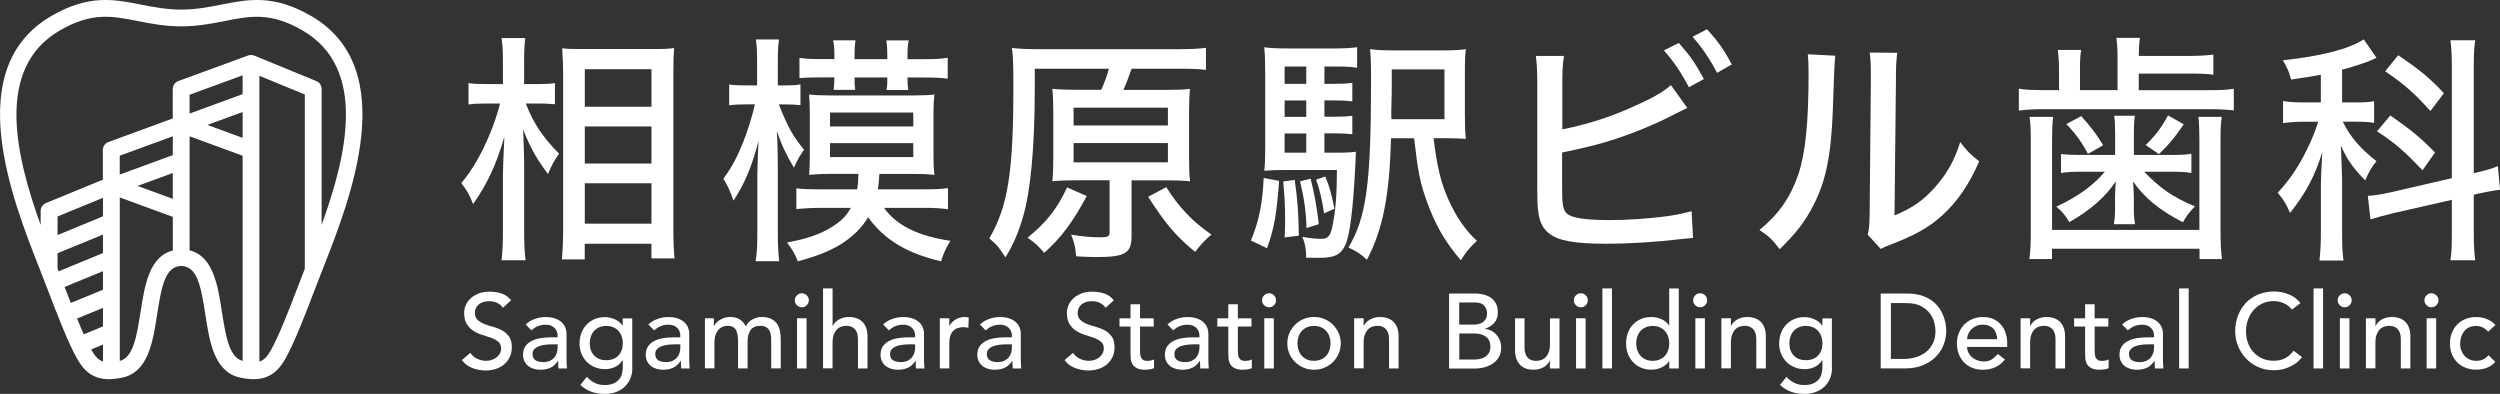 <?xml version="1.0" encoding="UTF-8"?>
<svg id="_レイヤー_2" data-name="レイヤー 2" xmlns="http://www.w3.org/2000/svg" viewBox="0 0 613 96.57">
  <rect x="0" y="0" width="613" height="96.57" fill="#333333" stroke="none"/>
  <defs>
    <style>
      .cls-1 {
        fill: #fff;
      }
    </style>
  </defs>
  <g id="_レイヤー_1-2" data-name="レイヤー 1">
    <g>
      <g>
        <g>
          <path class="cls-1" d="M128.93,25.4c1.95,4.96,4.13,8.2,8.14,12.27-1.42,2.12-1.83,2.95-2.71,5.02-2.83-3.84-4.25-6.31-6.08-10.92.18,4.78.24,6.85.24,8.67v16.29c0,3.01.12,5.37.35,7.08h-5.9c.24-1.71.35-4.13.35-7.08v-13.99c0-1.12.12-4.19.35-9.21-1.95,6.79-4.19,11.57-7.67,16.52-.94-2.42-1.42-3.19-2.89-5.19,3.78-4.25,7.67-12.22,9.5-19.48h-3.48c-1.89,0-3.01.06-4.25.24v-5.25c1,.18,2.36.24,4.31.24h4.13v-5.13c0-3.25-.12-4.66-.35-6.14h5.84c-.24,1.53-.3,3.25-.3,6.08v5.19h3.78c1.53,0,2.71-.06,3.78-.24v5.19c-1.3-.12-2.42-.18-3.78-.18h-3.36ZM137.78,63.59c.18-2.12.3-4.54.3-7.44V18.15c0-2.01-.06-3.48-.24-6.31,1.48.18,2.42.18,4.96.18h17.65c2.6,0,3.6-.06,4.84-.24-.12,1.48-.18,3.19-.18,5.96v38.3c0,3.19.12,5.67.29,7.32h-5.67v-3.6h-16.35v3.84h-5.61ZM143.39,26.17h16.35v-9.21h-16.35v9.21ZM143.39,40.1h16.35v-9.09h-16.35v9.09ZM143.39,54.85h16.35v-9.91h-16.35v9.91Z"/>
          <path class="cls-1" d="M190.95,25.58c2.36,5.84,3.48,7.79,6.2,11.15-1.06,1.48-1.36,2.01-2.48,4.37-1.83-3.01-2.95-5.37-4.19-8.97.18,3.19.24,6.14.24,8.73v16.11c0,3.13.12,5.31.35,7.08h-5.78c.3-1.83.41-4.01.41-7.08v-14.16q.12-5.37.29-8.2c-1.65,6.31-3.48,10.56-6.14,14.58-.89-2.48-1.48-3.84-2.48-5.37,2.07-2.83,3.36-5.25,4.84-8.91,1.12-2.89,2.36-6.73,2.89-9.32h-2.12c-1.65,0-3.01.06-4.19.24v-5.13c.94.18,2.24.24,4.19.24h2.66v-5.19c0-3.25-.06-4.43-.3-6.08h5.67c-.24,1.53-.29,3.19-.29,6.08v5.19h1.95c1.65,0,2.48-.06,3.6-.24v5.08c-1.24-.12-2.36-.18-3.48-.18h-1.83ZM210.19,46.41c.18-1.24.24-1.65.3-3.78h-6.79c-1.71,0-3.3.06-5.31.24.12-1.48.18-2.66.18-4.84v-10.09c0-1.95-.06-3.36-.18-4.78,1.36.18,3.01.24,5.37.24h20.06c2.42,0,4.01-.06,5.31-.24-.18,1.48-.24,2.66-.24,4.9v9.92c0,2.3.06,3.42.24,4.9-1.65-.18-3.19-.24-5.31-.24h-8.2c-.12,1.95-.18,2.48-.35,3.78h11.33c2.54,0,4.19-.06,5.84-.3v5.19c-1.77-.24-3.42-.35-5.78-.35h-9.91c3.07,4.31,8.32,6.9,16.29,8.09-1.12,1.77-1.65,3.01-2.3,5.02-8.38-1.95-13.93-5.31-17.88-10.8-1.59,2.66-3.78,4.78-6.67,6.61-2.71,1.65-5.72,2.89-10.56,4.19-.65-1.71-1.42-3.01-2.66-4.6,4.96-.94,8.03-2.01,10.74-3.66,2.36-1.42,3.84-2.83,4.9-4.84h-7.38c-2.24,0-4.25.12-5.96.3v-5.08c1.65.18,3.42.24,6.02.24h8.91ZM209.54,18.97c0,1.42,0,2.01.18,3.07h-5.31c.12-1.18.18-1.77.18-3.07h-3.07c-2.83,0-3.84.06-5.49.18v-4.96c1.65.24,2.95.3,5.49.3h3.07v-.94c0-1.59-.06-2.54-.3-3.66h5.49c-.18,1.06-.24,2.01-.24,3.72v.89h8.03v-.94c0-1.59-.06-2.54-.24-3.66h5.49c-.24,1.12-.3,1.95-.3,3.72v.89h3.72c2.95,0,4.49-.06,6.14-.35v5.13c-1.71-.24-3.48-.29-6.08-.29h-3.78c0,1.42.06,2.12.18,3.07h-5.31c.18-1.18.18-1.77.18-3.07h-8.03ZM203.52,31.01h20.42v-3.42h-20.42v3.42ZM203.52,38.51h20.42v-3.42h-20.42v3.42Z"/>
          <path class="cls-1" d="M270.02,22.04c.77-1.71,1.36-3.31,1.89-5.19h-18.18v4.54c0,14.64-1,25.32-2.89,31.81-1.18,4.01-2.48,6.96-4.31,9.91-1.3-2.12-2.12-3.13-3.95-4.66,4.54-7.79,5.9-16.17,5.9-36.82,0-5.72-.06-7.73-.35-9.86,2.24.24,4.25.29,7.38.29h33.28c3.36,0,5.49-.12,6.91-.35v5.43c-1.65-.24-3.48-.29-6.73-.29h-11.51c-.65,1.89-1.24,3.54-2.01,5.19h10.27c2.83,0,4.6-.06,6.08-.24-.18,1.65-.24,3.19-.24,5.72v11.21c0,2.71.06,4.07.24,5.72-1.77-.18-3.72-.24-6.02-.24h-8.32v13.63c0,4.25-1.53,5.19-8.56,5.19-1.71,0-2.83-.06-5.02-.18-.24-2.48-.41-3.19-1.24-5.31,2.95.47,4.96.65,7.08.65,1.95,0,2.36-.24,2.36-1.24v-12.75h-8.03c-2.18,0-4.13.06-6.02.24.18-1.59.24-3.48.24-5.96v-10.74c0-2.71-.06-4.13-.24-5.96,1.59.18,3.6.24,6.02.24h5.96ZM266.48,48.07c-3.42,6.37-6.26,10.21-10.45,13.93-1.3-1.59-2.3-2.48-4.07-3.72,4.66-3.78,7.38-7.26,9.68-12.33l4.84,2.12ZM263.24,30.77h23.13v-4.37h-23.13v4.37ZM263.24,39.8h23.13v-4.72h-23.13v4.72ZM285.96,45.88c3.07,4.9,6.55,8.56,11.09,11.63-1.48,1.24-2.71,2.54-4.01,4.25-4.72-3.9-7.2-6.79-11.51-13.51l4.43-2.36Z"/>
          <path class="cls-1" d="M313.63,44.35c-.59,8.2-1.18,11.51-2.95,16.52l-3.95-1.89c2.01-4.96,2.83-8.97,3.13-15.34l3.78.71ZM324.73,37.44h2.66c2.66,0,3.9-.06,5.08-.24q-.06.71-.18,4.01c-.53,10.21-1.3,16.41-2.42,18.88-1.12,2.36-2.6,3.13-6.37,3.13-1.12,0-1.89,0-3.3-.06.06-.18.06-.24.06-.35,0-1.71-.29-3.31-.94-4.72,2.18.35,3.31.47,4.66.47,1.71,0,2.3-.71,2.83-3.6.71-3.72,1-7.5,1-13.28h-12.45c-2.3,0-3.72.06-5.37.18.18-1.42.24-2.89.24-5.9v-17.35c0-3.6-.06-5.25-.24-7.02,1.71.24,3.25.29,6.61.29h9.97c2.77,0,4.31-.06,6.2-.29v5.02c-1.59-.24-2.95-.3-5.13-.3h-2.89v4.25h2.12c2.24,0,3.48-.06,4.72-.24v4.54c-1.42-.18-2.71-.24-4.72-.24h-2.12v4.01h2.12c2.13,0,3.42-.06,4.72-.24v4.54c-1.42-.18-2.71-.24-4.72-.24h-2.12v4.72ZM317.47,44.11c.71,5.08.94,8.26,1,13.69l-3.48.41c.12-2.07.12-2.95.12-4.43,0-3.42-.12-5.55-.47-9.27l2.83-.41ZM320.3,16.32h-5.31v4.25h5.31v-4.25ZM320.3,24.64h-5.31v4.01h5.31v-4.01ZM314.99,32.72v4.72h5.31v-4.72h-5.31ZM321.36,43.82c.94,3.6,1.53,7.08,2.01,11.15l-3.01.94c-.12-4.19-.65-7.61-1.59-11.45l2.6-.65ZM324.96,43.29c1,2.36,1.53,4.31,2.24,7.91l-2.54,1.12c-.53-3.48-.94-5.37-1.95-8.26l2.24-.77ZM351.52,33.9c.77,6.49,1.71,10.68,3.48,14.69,1.89,4.31,4.25,7.85,7.14,10.45-1.89,1.77-2.66,2.77-3.95,4.78-4.01-4.72-6.31-8.79-8.38-14.58-1.59-4.37-2.12-7.08-3.07-15.34h-5.67c-.35,14.1-2.01,22.43-5.9,29.8-1.48-1.42-2.48-2.07-4.54-3.01,4.43-7.38,5.55-15.7,5.55-41.02,0-4.01-.06-5.78-.24-7.61,1.83.24,3.36.3,6.67.3h10.45c3.25,0,4.72-.06,6.37-.3-.18,1.48-.24,2.71-.24,6.43v9.21c0,3.19.06,4.84.24,6.37-1.12-.12-2.89-.18-5.37-.18h-2.54ZM354.18,29.24v-12.22h-12.92v2.83c0,2.95,0,3.07-.12,7.55v.77c0,.29,0,.59.06,1.06h12.98Z"/>
          <path class="cls-1" d="M383.09,31.72c6.26-1.24,12.16-3.13,18.24-5.96,4.19-1.89,6.61-3.3,8.38-4.9l4.01,5.61-2.66,1.3c-5.02,2.66-10.8,5.02-16.46,6.79q-4.54,1.42-11.57,2.83v9.03c0,3.72.24,5.02,1.12,5.9,1.12,1.12,4.6,1.65,10.68,1.65,3.95,0,9.5-.35,13.81-.94,2.42-.35,3.6-.59,6.14-1.24l.35,6.55-2.54.24c-6.49.77-12.69,1.18-18.77,1.18-7.67,0-11.74-.71-13.99-2.54-1.59-1.18-2.42-3.01-2.71-5.84-.12-1-.18-2.12-.18-5.08v-25.85c0-3.19-.12-4.9-.35-6.73h6.9c-.35,2.18-.41,3.72-.41,6.85v11.15ZM411.65,10.53c2.77,3.13,4.07,5.02,6.14,8.85l-3.66,2.01c-1.95-3.66-3.6-6.14-6.14-9.03l3.66-1.83ZM418.56,7.17c2.83,3.13,4.07,4.9,6.08,8.62l-3.6,2.07c-1.83-3.42-3.48-5.9-6.02-8.85l3.54-1.83Z"/>
          <path class="cls-1" d="M450.01,13.66q-.24,1.53-.59,13.1c-.41,11.33-1.71,17.7-4.84,23.72-2.01,3.9-4.25,6.79-8.2,10.62-1.77-2.36-2.6-3.13-4.96-4.72,4.66-3.78,7.55-7.91,9.5-13.51,1.77-5.25,2.54-12.69,2.54-24.84,0-2.48-.06-3.31-.18-4.72l6.73.35ZM465.23,12.95c-.29,2.01-.35,2.95-.35,7.14l-.35,32.75c4.48-1.89,7.08-3.72,9.8-6.79,2.95-3.25,4.96-6.79,6.31-11.21,1.71,2.24,2.36,2.89,4.66,4.72-2.42,5.61-5.37,9.91-9.09,13.28-3.36,3.01-6.55,4.78-12.63,7.14-1.12.41-1.77.71-2.42,1.06l-3.19-3.48c.35-1.42.41-2.36.47-5.37l.29-32.16v-1.42c0-3.07-.06-4.19-.29-5.72l6.79.06Z"/>
          <path class="cls-1" d="M519.23,14.07c0-1.95-.12-3.48-.3-4.78h5.78c-.18,1.18-.24,2.18-.29,4.43h12.16c2.6,0,4.6-.12,6.14-.35v4.96c-1.53-.24-3.25-.29-6.14-.29h-12.16v4.07h17.23c2.83,0,4.43-.06,6.08-.35v5.31c-1.71-.18-3.48-.3-6.14-.3h-40.25c-2.89,0-4.6.12-6.32.35v-5.37c1.83.3,3.36.35,6.49.35h3.36v-5.08c0-1.95-.12-3.36-.29-4.78h5.72c-.24,1.36-.29,2.71-.29,4.84v5.02h9.21v-8.03ZM503.41,28.65c-.18,1.71-.24,3.25-.24,5.84v21.89h36.12v-21.89c0-2.54-.06-4.25-.24-5.84h5.72c-.24,1.65-.3,3.19-.3,5.9v21.84c0,3.31.12,5.19.35,7.14h-5.49v-2.54h-36.18v2.54h-5.55c.29-2.12.35-3.89.35-7.14v-21.84c0-2.66-.06-4.31-.3-5.9h5.72ZM509.84,42.11c-1.71,0-2.95.06-4.48.3v-4.66c1.24.18,2.66.24,4.6.24h8.67v-5.31c0-1.95-.06-3.19-.24-4.31h5.08c-.18,1.18-.24,2.36-.24,4.31v5.31h9.44c2.07,0,3.48-.06,4.66-.3v4.72c-1.48-.24-2.66-.3-4.43-.3h-7.14c3.84,4.01,7.14,6.31,12.45,8.5-1.42,1.42-2.12,2.36-2.95,3.89-5.78-2.95-9.62-6.14-12.22-10.03.12,2.36.18,3.3.18,3.84v2.6c0,1.77.06,2.71.29,4.07h-5.19c.24-1.3.29-2.36.29-4.01v-2.48c0-.94,0-1.12.18-4.01-2.54,3.84-6.49,7.26-11.39,9.97-1-1.65-1.65-2.48-3.19-3.78,5.31-2.48,8.85-5.02,11.92-8.56h-6.31ZM511.97,37.74c-1.59-3.01-3.07-5.02-5.31-7.32l3.66-1.95c2.24,2.48,3.9,4.66,5.37,7.14l-3.72,2.12ZM535.45,30.48c-2.18,3.19-3.31,4.6-6.08,7.32l-3.25-2.24c2.42-2.36,3.72-4.07,5.49-7.26l3.84,2.18Z"/>
          <path class="cls-1" d="M569.09,18.32c-2.48.47-3.66.65-7.32,1.18-.53-2.07-.89-2.77-2.01-4.72,9.38-1,16.29-2.77,19.83-5.13l3.13,4.54q-.24.06-1.06.47c-1.59.71-4.6,1.71-7.38,2.42v8.03h3.54c2.01,0,3.07-.06,4.31-.29v5.31c-1.36-.24-2.6-.29-4.37-.29h-3.31c1.83,3.72,4.25,6.55,8.26,9.68-1.18,1.42-1.89,2.66-2.77,4.72-3.13-3.25-4.43-5.13-5.96-8.56.06,1.42.18,4.19.3,8.26v12.87c0,3.19.06,4.9.35,7.08h-5.9c.24-2.12.35-4.13.35-7.08v-11.21c0-1.71.12-4.19.35-8.32-1.83,5.96-4.07,10.09-7.91,14.93-1.06-2.42-1.48-3.07-3.01-4.96,3.07-3.36,5.02-6.26,7.08-10.45,1.18-2.3,2.12-4.66,2.83-6.96h-3.42c-2.06,0-3.54.12-5.19.35v-5.43c1.59.29,3.01.35,5.31.35h3.95v-6.79ZM601.19,16.43c0-3.19-.12-4.84-.35-6.55h6.08c-.29,1.95-.35,3.48-.35,6.55v26.03l.3-.06c2.77-.65,3.95-1,5.61-1.65l.53,5.78c-1.65.18-3.36.53-5.61,1l-.83.24v9.32c0,3.07.12,4.9.35,6.73h-6.08c.3-1.83.35-3.31.35-6.79v-8.03l-14.28,3.25c-2.18.53-4.37,1.12-5.67,1.53l-.65-5.78c1.24,0,3.13-.29,5.55-.83l15.05-3.48v-27.26ZM586.09,28.3c5.25,3.66,7.38,5.43,10.98,9.09l-3.07,4.37c-4.43-4.66-6.79-6.73-11.15-9.56l3.25-3.9ZM588.03,13.54c5.19,3.48,8.03,5.84,11.21,9.32l-3.31,4.37c-3.78-4.25-6.43-6.61-11.09-9.74l3.19-3.95Z"/>
        </g>
        <g>
          <path class="cls-1" d="M115.31,86.5c.45.67,1.03,1.17,1.73,1.49.7.32,1.42.48,2.17.48.42,0,.84-.06,1.27-.19.43-.13.83-.32,1.18-.58.35-.26.64-.58.87-.96s.34-.82.34-1.32c0-.71-.23-1.25-.68-1.62s-1.01-.68-1.67-.93c-.67-.25-1.39-.49-2.18-.73-.79-.23-1.51-.56-2.18-.97-.67-.42-1.22-.97-1.67-1.67s-.68-1.65-.68-2.84c0-.54.12-1.11.35-1.71.23-.61.6-1.16,1.1-1.66s1.15-.92,1.93-1.26c.79-.34,1.73-.51,2.84-.51,1,0,1.96.14,2.88.42.92.28,1.72.84,2.41,1.69l-2.02,1.84c-.31-.48-.75-.87-1.32-1.17s-1.22-.44-1.95-.44-1.27.09-1.73.27c-.46.18-.83.42-1.1.7-.28.29-.47.59-.59.92-.11.33-.17.63-.17.91,0,.78.23,1.38.68,1.79s1.01.75,1.67,1.01c.67.26,1.39.49,2.18.7s1.51.5,2.18.87c.67.37,1.22.87,1.67,1.51.45.63.68,1.5.68,2.61,0,.88-.17,1.68-.51,2.39s-.79,1.31-1.36,1.79c-.57.49-1.25.86-2.02,1.12-.78.26-1.61.39-2.49.39-1.18,0-2.29-.21-3.35-.62-1.06-.42-1.9-1.06-2.52-1.92l2.05-1.77Z"/>
          <path class="cls-1" d="M128.89,79.55c.66-.61,1.42-1.06,2.28-1.36.87-.3,1.73-.45,2.6-.45s1.67.11,2.32.34c.65.23,1.18.53,1.6.91.42.38.72.82.92,1.31s.3,1.01.3,1.54v6.28c0,.43,0,.83.03,1.19.02.36.04.71.08,1.04h-2.08c-.05-.62-.08-1.25-.08-1.87h-.05c-.52.8-1.13,1.36-1.84,1.69-.71.33-1.53.49-2.47.49-.57,0-1.12-.08-1.63-.23-.52-.16-.97-.39-1.36-.7s-.7-.7-.92-1.15c-.23-.46-.34-.99-.34-1.6,0-.8.18-1.46.53-2,.35-.54.84-.97,1.45-1.31.61-.34,1.33-.58,2.15-.73.82-.15,1.7-.22,2.63-.22h1.71v-.52c0-.31-.06-.62-.18-.93s-.3-.59-.54-.84c-.24-.25-.55-.45-.91-.6-.36-.15-.8-.22-1.3-.22-.45,0-.84.04-1.18.13-.34.09-.64.19-.92.32-.28.13-.53.28-.75.45-.23.17-.44.34-.65.49l-1.4-1.45ZM135.48,84.43c-.55,0-1.12.03-1.7.09-.58.06-1.11.18-1.58.35-.48.17-.86.42-1.17.73s-.45.71-.45,1.19c0,.71.24,1.22.71,1.53s1.12.47,1.93.47c.64,0,1.18-.11,1.64-.32.45-.22.81-.5,1.09-.84.28-.35.48-.73.6-1.16.12-.42.18-.84.18-1.26v-.78h-1.25Z"/>
          <path class="cls-1" d="M155.05,90.24c0,.93-.16,1.79-.48,2.56-.32.77-.77,1.44-1.36,2-.59.56-1.3,1-2.13,1.31s-1.75.47-2.75.47c-1.18,0-2.25-.16-3.23-.49-.98-.33-1.91-.9-2.79-1.71l1.58-1.97c.61.66,1.26,1.15,1.97,1.49.71.34,1.51.51,2.41.51s1.58-.13,2.15-.38c.57-.25,1.03-.58,1.36-.97s.58-.85.71-1.36c.14-.51.21-1.03.21-1.54v-1.82h-.08c-.45.74-1.06,1.29-1.83,1.65-.77.35-1.58.53-2.43.53-.9,0-1.74-.16-2.5-.48-.77-.32-1.43-.76-1.99-1.32-.55-.56-.99-1.23-1.3-2-.31-.77-.47-1.6-.47-2.5s.15-1.74.44-2.53.71-1.47,1.26-2.06c.54-.59,1.2-1.05,1.97-1.38s1.63-.49,2.58-.49c.83,0,1.64.18,2.43.54.79.36,1.4.87,1.86,1.53h.05v-1.76h2.34v12.2ZM148.66,79.91c-.62,0-1.19.11-1.69.32-.5.22-.93.51-1.27.88-.35.37-.61.82-.8,1.35s-.29,1.1-.29,1.73c0,1.25.36,2.24,1.09,3,.73.75,1.71,1.13,2.96,1.13s2.23-.38,2.96-1.13c.73-.75,1.09-1.75,1.09-3,0-.62-.1-1.2-.29-1.73-.19-.53-.46-.98-.8-1.35-.35-.37-.77-.67-1.27-.88s-1.06-.32-1.69-.32Z"/>
          <path class="cls-1" d="M158.98,79.55c.66-.61,1.42-1.06,2.28-1.36.87-.3,1.73-.45,2.6-.45s1.67.11,2.32.34c.65.23,1.18.53,1.6.91.42.38.72.82.92,1.31s.3,1.01.3,1.54v6.28c0,.43,0,.83.03,1.19.02.36.04.71.08,1.04h-2.08c-.05-.62-.08-1.25-.08-1.87h-.05c-.52.8-1.13,1.36-1.84,1.69-.71.33-1.53.49-2.47.49-.57,0-1.12-.08-1.63-.23-.52-.16-.97-.39-1.36-.7s-.7-.7-.92-1.15c-.23-.46-.34-.99-.34-1.6,0-.8.18-1.46.53-2,.35-.54.84-.97,1.45-1.31.61-.34,1.33-.58,2.15-.73.82-.15,1.7-.22,2.63-.22h1.71v-.52c0-.31-.06-.62-.18-.93s-.3-.59-.54-.84c-.24-.25-.55-.45-.91-.6-.36-.15-.8-.22-1.3-.22-.45,0-.84.04-1.18.13-.34.09-.64.19-.92.32-.28.13-.53.28-.75.45-.23.17-.44.34-.65.49l-1.4-1.45ZM165.57,84.43c-.55,0-1.12.03-1.7.09-.58.06-1.11.18-1.58.35-.48.17-.86.42-1.17.73s-.45.71-.45,1.19c0,.71.24,1.22.71,1.53s1.12.47,1.93.47c.64,0,1.18-.11,1.64-.32.45-.22.81-.5,1.09-.84.28-.35.48-.73.6-1.16.12-.42.18-.84.18-1.26v-.78h-1.25Z"/>
          <path class="cls-1" d="M172.86,78.04h2.18v1.92h.05c.05-.17.19-.39.4-.65.22-.26.49-.51.83-.74.34-.23.74-.43,1.19-.6.46-.16.96-.25,1.52-.25.92,0,1.69.19,2.31.57s1.13.95,1.53,1.71c.4-.76.96-1.33,1.69-1.71s1.46-.57,2.21-.57c.95,0,1.73.16,2.34.47s1.08.72,1.43,1.23c.35.51.58,1.09.71,1.74.13.65.19,1.32.19,2.01v7.16h-2.34v-6.85c0-.47-.03-.92-.09-1.35-.06-.43-.19-.81-.38-1.14-.19-.33-.46-.59-.8-.79-.35-.2-.8-.3-1.38-.3-1.12,0-1.93.35-2.41,1.04-.48.69-.73,1.58-.73,2.67v6.72h-2.34v-6.44c0-.59-.03-1.12-.09-1.61-.06-.48-.18-.9-.36-1.26-.18-.35-.44-.63-.78-.83-.34-.2-.79-.3-1.36-.3-.42,0-.82.08-1.21.25-.39.16-.73.41-1.03.74-.29.33-.53.75-.7,1.26-.17.51-.26,1.11-.26,1.8v6.38h-2.33v-12.3Z"/>
          <path class="cls-1" d="M194.89,73.63c0-.47.17-.87.51-1.21s.74-.51,1.21-.51.87.17,1.21.51c.34.34.51.74.51,1.21s-.17.87-.51,1.21c-.34.34-.74.51-1.21.51s-.87-.17-1.21-.51c-.34-.34-.51-.74-.51-1.21ZM195.43,78.04h2.34v12.3h-2.34v-12.3Z"/>
          <path class="cls-1" d="M201.82,70.72h2.33v9.21h.05c.29-.66.8-1.19,1.53-1.6s1.57-.61,2.52-.61c.59,0,1.16.09,1.7.27.55.18,1.02.46,1.43.84s.73.87.97,1.47.36,1.3.36,2.12v7.92h-2.34v-7.27c0-.57-.08-1.06-.23-1.47-.16-.41-.36-.73-.62-.99-.26-.25-.56-.43-.9-.55-.34-.11-.69-.17-1.05-.17-.49,0-.93.08-1.35.23-.42.16-.78.4-1.09.74-.31.34-.55.77-.73,1.29-.17.52-.26,1.13-.26,1.84v6.33h-2.33v-19.62Z"/>
          <path class="cls-1" d="M216.55,79.55c.66-.61,1.42-1.06,2.28-1.36.87-.3,1.73-.45,2.6-.45s1.67.11,2.32.34c.65.23,1.18.53,1.6.91.42.38.72.82.92,1.31s.3,1.01.3,1.54v6.28c0,.43,0,.83.03,1.19.02.36.04.71.08,1.04h-2.08c-.05-.62-.08-1.25-.08-1.87h-.05c-.52.8-1.13,1.36-1.84,1.69-.71.33-1.53.49-2.47.49-.57,0-1.12-.08-1.63-.23-.52-.16-.97-.39-1.36-.7s-.7-.7-.92-1.15c-.23-.46-.34-.99-.34-1.6,0-.8.18-1.46.53-2,.35-.54.84-.97,1.45-1.31.61-.34,1.33-.58,2.15-.73.82-.15,1.7-.22,2.63-.22h1.71v-.52c0-.31-.06-.62-.18-.93s-.3-.59-.54-.84c-.24-.25-.55-.45-.91-.6-.36-.15-.8-.22-1.3-.22-.45,0-.84.04-1.18.13-.34.09-.64.19-.92.32-.28.13-.53.28-.75.45-.23.17-.44.34-.65.49l-1.4-1.45ZM223.14,84.43c-.55,0-1.12.03-1.7.09-.58.06-1.11.18-1.58.35-.48.17-.86.42-1.17.73s-.45.71-.45,1.19c0,.71.24,1.22.71,1.53s1.12.47,1.93.47c.64,0,1.18-.11,1.64-.32.45-.22.81-.5,1.09-.84.28-.35.48-.73.6-1.16.12-.42.18-.84.18-1.26v-.78h-1.25Z"/>
          <path class="cls-1" d="M230.44,78.04h2.33v1.89h.05c.16-.33.36-.63.62-.9.26-.27.55-.5.87-.69.32-.19.67-.34,1.05-.45.38-.11.76-.17,1.14-.17s.73.05,1.04.16l-.1,2.52c-.19-.05-.38-.09-.57-.13-.19-.03-.38-.05-.57-.05-1.14,0-2.02.32-2.62.96-.61.64-.91,1.63-.91,2.98v6.18h-2.33v-12.3Z"/>
          <path class="cls-1" d="M240.28,79.55c.66-.61,1.42-1.06,2.28-1.36.87-.3,1.73-.45,2.6-.45s1.67.11,2.32.34c.65.23,1.18.53,1.6.91.42.38.72.82.92,1.31s.3,1.01.3,1.54v6.28c0,.43,0,.83.03,1.19.02.36.04.71.08,1.04h-2.08c-.05-.62-.08-1.25-.08-1.87h-.05c-.52.8-1.13,1.36-1.84,1.69-.71.33-1.53.49-2.47.49-.57,0-1.12-.08-1.63-.23-.52-.16-.97-.39-1.36-.7s-.7-.7-.92-1.15c-.23-.46-.34-.99-.34-1.6,0-.8.18-1.46.53-2,.35-.54.84-.97,1.45-1.31.61-.34,1.33-.58,2.15-.73.82-.15,1.7-.22,2.63-.22h1.71v-.52c0-.31-.06-.62-.18-.93s-.3-.59-.54-.84c-.24-.25-.55-.45-.91-.6-.36-.15-.8-.22-1.3-.22-.45,0-.84.04-1.18.13-.34.09-.64.19-.92.32-.28.13-.53.28-.75.45-.23.17-.44.34-.65.49l-1.4-1.45ZM246.87,84.43c-.55,0-1.12.03-1.7.09-.58.06-1.11.18-1.58.35-.48.17-.86.42-1.17.73s-.45.71-.45,1.19c0,.71.24,1.22.71,1.53s1.12.47,1.93.47c.64,0,1.18-.11,1.64-.32.45-.22.81-.5,1.09-.84.28-.35.48-.73.6-1.16.12-.42.18-.84.18-1.26v-.78h-1.25Z"/>
          <path class="cls-1" d="M263.09,86.5c.45.67,1.03,1.17,1.73,1.49.7.32,1.42.48,2.17.48.42,0,.84-.06,1.27-.19.43-.13.83-.32,1.18-.58.35-.26.64-.58.87-.96.22-.38.34-.82.34-1.32,0-.71-.23-1.25-.68-1.62s-1.01-.68-1.67-.93c-.67-.25-1.39-.49-2.18-.73-.79-.23-1.51-.56-2.18-.97-.67-.42-1.22-.97-1.67-1.67-.45-.7-.67-1.65-.67-2.84,0-.54.12-1.11.35-1.71.23-.61.6-1.16,1.1-1.66.5-.5,1.15-.92,1.93-1.26.79-.34,1.73-.51,2.84-.51,1,0,1.96.14,2.88.42.92.28,1.72.84,2.41,1.69l-2.02,1.84c-.31-.48-.75-.87-1.32-1.17-.57-.29-1.22-.44-1.95-.44s-1.27.09-1.73.27c-.46.18-.83.42-1.1.7-.28.29-.47.59-.58.92-.11.33-.17.63-.17.91,0,.78.22,1.38.67,1.79s1.01.75,1.67,1.01c.67.26,1.39.49,2.18.7s1.51.5,2.18.87c.67.37,1.22.87,1.67,1.51.45.63.68,1.5.68,2.61,0,.88-.17,1.68-.51,2.39-.34.71-.79,1.31-1.36,1.79-.57.49-1.25.86-2.02,1.12-.78.26-1.61.39-2.49.39-1.18,0-2.29-.21-3.35-.62-1.06-.42-1.9-1.06-2.52-1.92l2.05-1.77Z"/>
          <path class="cls-1" d="M282.89,80.07h-3.35v5.58c0,.35,0,.69.03,1.03.02.34.08.64.19.91.11.27.29.49.52.65.23.16.58.25,1.03.25.28,0,.56-.03.86-.08.29-.05.56-.15.8-.29v2.13c-.28.16-.64.26-1.08.32-.44.06-.78.09-1.03.09-.9,0-1.6-.13-2.09-.38-.49-.25-.86-.58-1.09-.97-.23-.4-.37-.84-.42-1.34-.04-.49-.06-.99-.06-1.49v-6.41h-2.7v-2.02h2.7v-3.45h2.34v3.45h3.35v2.02Z"/>
          <path class="cls-1" d="M286.27,79.55c.66-.61,1.42-1.06,2.28-1.36.87-.3,1.73-.45,2.6-.45s1.67.11,2.32.34c.65.23,1.18.53,1.6.91.42.38.72.82.92,1.31s.3,1.01.3,1.54v6.28c0,.43,0,.83.03,1.19.02.36.04.71.08,1.04h-2.08c-.05-.62-.08-1.25-.08-1.87h-.05c-.52.8-1.13,1.36-1.84,1.69-.71.33-1.53.49-2.47.49-.57,0-1.12-.08-1.63-.23-.52-.16-.97-.39-1.36-.7s-.7-.7-.92-1.15c-.23-.46-.34-.99-.34-1.6,0-.8.18-1.46.53-2,.35-.54.84-.97,1.45-1.31.61-.34,1.33-.58,2.15-.73.82-.15,1.7-.22,2.63-.22h1.71v-.52c0-.31-.06-.62-.18-.93s-.3-.59-.54-.84c-.24-.25-.55-.45-.91-.6-.36-.15-.8-.22-1.3-.22-.45,0-.84.04-1.18.13-.34.09-.64.19-.92.32-.28.13-.53.28-.75.45-.23.17-.44.34-.65.49l-1.4-1.45ZM292.86,84.43c-.55,0-1.12.03-1.7.09-.58.06-1.11.18-1.58.35-.48.17-.86.42-1.17.73s-.45.71-.45,1.19c0,.71.24,1.22.71,1.53s1.12.47,1.93.47c.64,0,1.18-.11,1.64-.32.45-.22.81-.5,1.09-.84.28-.35.48-.73.6-1.16.12-.42.18-.84.18-1.26v-.78h-1.25Z"/>
          <path class="cls-1" d="M306.87,80.07h-3.35v5.58c0,.35,0,.69.03,1.03.02.34.08.64.19.91.11.27.29.49.52.65.23.16.58.25,1.03.25.28,0,.56-.03.86-.08.29-.05.56-.15.8-.29v2.13c-.28.16-.64.26-1.08.32-.44.06-.78.09-1.03.09-.9,0-1.6-.13-2.09-.38-.49-.25-.86-.58-1.09-.97-.23-.4-.37-.84-.42-1.34-.04-.49-.06-.99-.06-1.49v-6.41h-2.7v-2.02h2.7v-3.45h2.34v3.45h3.35v2.02Z"/>
          <path class="cls-1" d="M309.45,73.63c0-.47.17-.87.51-1.21s.74-.51,1.21-.51.87.17,1.21.51c.34.34.51.74.51,1.21s-.17.87-.51,1.21c-.34.34-.74.51-1.21.51s-.87-.17-1.21-.51c-.34-.34-.51-.74-.51-1.21ZM310,78.04h2.34v12.3h-2.34v-12.3Z"/>
          <path class="cls-1" d="M315.65,84.19c0-.9.17-1.74.51-2.52.34-.78.8-1.46,1.39-2.05.59-.59,1.28-1.05,2.08-1.39.8-.34,1.65-.51,2.57-.51s1.77.17,2.57.51c.8.34,1.49.8,2.08,1.39s1.05,1.27,1.39,2.05c.34.78.51,1.62.51,2.52s-.17,1.74-.51,2.53c-.34.79-.8,1.47-1.39,2.05-.59.58-1.28,1.04-2.08,1.38-.8.34-1.65.51-2.57.51s-1.77-.17-2.57-.51c-.8-.34-1.49-.8-2.08-1.38-.59-.58-1.05-1.26-1.39-2.05-.34-.79-.51-1.63-.51-2.53ZM318.14,84.19c0,.62.1,1.2.29,1.73s.46.98.8,1.35c.35.37.77.67,1.27.88.5.22,1.06.32,1.69.32s1.18-.11,1.69-.32.93-.51,1.27-.88c.35-.37.61-.82.8-1.35.19-.53.29-1.1.29-1.73s-.1-1.2-.29-1.73c-.19-.53-.46-.98-.8-1.35-.35-.37-.77-.67-1.27-.88s-1.06-.32-1.69-.32-1.19.11-1.69.32c-.5.22-.93.51-1.27.88-.35.37-.61.82-.8,1.35s-.29,1.1-.29,1.73Z"/>
          <path class="cls-1" d="M332.04,78.04h2.33v1.89h.05c.29-.66.8-1.19,1.53-1.6s1.57-.61,2.52-.61c.59,0,1.16.09,1.7.27.55.18,1.02.46,1.43.84s.73.87.97,1.47.36,1.3.36,2.12v7.92h-2.34v-7.27c0-.57-.08-1.06-.23-1.47-.16-.41-.36-.73-.62-.99-.26-.25-.56-.43-.9-.55-.34-.11-.69-.17-1.05-.17-.49,0-.93.08-1.35.23-.42.16-.78.4-1.09.74-.31.34-.55.77-.73,1.29-.17.52-.26,1.13-.26,1.84v6.33h-2.33v-12.3Z"/>
          <path class="cls-1" d="M355.32,71.97h6.38c.8,0,1.53.1,2.22.29.68.19,1.27.47,1.76.84.49.37.88.85,1.17,1.43.29.58.43,1.26.43,2.04,0,1.06-.29,1.92-.88,2.58-.59.67-1.35,1.15-2.28,1.47v.05c.55.03,1.07.18,1.56.43.48.25.9.58,1.26.99.35.41.64.88.84,1.41s.31,1.12.31,1.74c0,.83-.17,1.56-.51,2.19-.34.63-.8,1.16-1.39,1.6-.59.43-1.27.76-2.05.99-.78.23-1.62.34-2.52.34h-6.31v-18.37ZM357.81,79.6h3.4c.47,0,.91-.05,1.32-.14s.78-.26,1.09-.48c.31-.22.56-.51.74-.86.18-.35.27-.77.27-1.27,0-.73-.23-1.36-.7-1.89-.47-.54-1.2-.8-2.21-.8h-3.92v5.45ZM357.81,88.16h3.66c.38,0,.8-.04,1.26-.12.46-.08.89-.23,1.29-.47.4-.23.73-.55,1.01-.95.28-.4.42-.93.42-1.58,0-1.09-.36-1.91-1.06-2.45-.71-.55-1.67-.82-2.88-.82h-3.69v6.38Z"/>
          <path class="cls-1" d="M382.38,90.34h-2.34v-1.89h-.05c-.29.66-.8,1.19-1.53,1.6-.73.41-1.57.61-2.52.61-.61,0-1.18-.09-1.71-.27-.54-.18-1.01-.46-1.41-.84s-.73-.87-.97-1.47c-.24-.6-.36-1.3-.36-2.12v-7.91h2.33v7.27c0,.57.08,1.06.23,1.47.16.41.36.74.62.99.26.25.56.43.9.54.34.11.69.17,1.05.17.48,0,.93-.08,1.35-.23.42-.16.78-.4,1.09-.74s.55-.77.73-1.28c.17-.52.26-1.13.26-1.84v-6.33h2.34v12.3Z"/>
          <path class="cls-1" d="M385.9,73.63c0-.47.17-.87.51-1.21s.74-.51,1.21-.51.87.17,1.21.51c.34.34.51.74.51,1.21s-.17.87-.51,1.21c-.34.34-.74.51-1.21.51s-.87-.17-1.21-.51c-.34-.34-.51-.74-.51-1.21ZM386.45,78.04h2.34v12.3h-2.34v-12.3Z"/>
          <path class="cls-1" d="M392.91,70.72h2.34v19.62h-2.34v-19.62Z"/>
          <path class="cls-1" d="M411.64,90.34h-2.34v-1.77h-.05c-.45.66-1.07,1.17-1.86,1.53-.79.36-1.6.55-2.43.55-.95,0-1.81-.16-2.58-.49-.77-.33-1.43-.79-1.97-1.38-.55-.59-.96-1.27-1.26-2.05-.29-.78-.44-1.63-.44-2.54s.15-1.77.44-2.56c.29-.79.71-1.47,1.26-2.05.54-.58,1.2-1.03,1.97-1.36s1.63-.49,2.58-.49c.88,0,1.71.19,2.49.56.78.37,1.38.88,1.79,1.52h.05v-9.08h2.34v19.62ZM405.25,88.48c.62,0,1.18-.11,1.69-.32s.93-.51,1.27-.88c.35-.37.61-.82.8-1.35.19-.53.29-1.1.29-1.73s-.1-1.2-.29-1.73c-.19-.53-.46-.98-.8-1.35-.35-.37-.77-.67-1.27-.88s-1.06-.32-1.69-.32-1.19.11-1.69.32c-.5.22-.93.51-1.27.88-.35.37-.61.82-.8,1.35s-.29,1.1-.29,1.73.1,1.2.29,1.73.46.98.8,1.35c.35.37.77.67,1.27.88.5.22,1.06.32,1.69.32Z"/>
          <path class="cls-1" d="M415.16,73.63c0-.47.17-.87.51-1.21s.74-.51,1.21-.51.87.17,1.21.51c.34.34.51.74.51,1.21s-.17.87-.51,1.21c-.34.34-.74.51-1.21.51s-.87-.17-1.21-.51c-.34-.34-.51-.74-.51-1.21ZM415.7,78.04h2.34v12.3h-2.34v-12.3Z"/>
          <path class="cls-1" d="M422.09,78.04h2.33v1.89h.05c.29-.66.8-1.19,1.53-1.6s1.57-.61,2.52-.61c.59,0,1.16.09,1.7.27.55.18,1.02.46,1.43.84s.73.87.97,1.47.36,1.3.36,2.12v7.92h-2.34v-7.27c0-.57-.08-1.06-.23-1.47-.16-.41-.36-.73-.62-.99-.26-.25-.56-.43-.9-.55-.34-.11-.69-.17-1.05-.17-.49,0-.93.08-1.35.23-.42.16-.78.4-1.09.74-.31.34-.55.77-.73,1.29-.17.52-.26,1.13-.26,1.84v6.33h-2.33v-12.3Z"/>
          <path class="cls-1" d="M449.2,90.24c0,.93-.16,1.79-.48,2.56-.32.77-.77,1.44-1.36,2-.59.56-1.3,1-2.13,1.31s-1.75.47-2.75.47c-1.18,0-2.25-.16-3.23-.49-.98-.33-1.91-.9-2.79-1.71l1.58-1.97c.61.66,1.26,1.15,1.97,1.49.71.34,1.51.51,2.41.51s1.58-.13,2.15-.38c.57-.25,1.03-.58,1.36-.97s.58-.85.71-1.36c.14-.51.21-1.03.21-1.54v-1.82h-.08c-.45.74-1.06,1.29-1.83,1.65-.77.35-1.58.53-2.43.53-.9,0-1.74-.16-2.5-.48-.77-.32-1.43-.76-1.99-1.32-.55-.56-.99-1.23-1.3-2-.31-.77-.47-1.6-.47-2.5s.15-1.74.44-2.53.71-1.47,1.26-2.06c.54-.59,1.2-1.05,1.97-1.38s1.63-.49,2.58-.49c.83,0,1.64.18,2.43.54.79.36,1.4.87,1.86,1.53h.05v-1.76h2.34v12.2ZM442.81,79.91c-.62,0-1.19.11-1.69.32-.5.22-.93.51-1.27.88-.35.37-.61.82-.8,1.35s-.29,1.1-.29,1.73c0,1.25.36,2.24,1.09,3,.73.75,1.71,1.13,2.96,1.13s2.23-.38,2.96-1.13c.73-.75,1.09-1.75,1.09-3,0-.62-.1-1.2-.29-1.73-.19-.53-.46-.98-.8-1.35-.35-.37-.77-.67-1.27-.88s-1.06-.32-1.69-.32Z"/>
          <path class="cls-1" d="M461.16,71.97h6.41c1.3,0,2.44.15,3.41.44.98.29,1.82.69,2.54,1.18.72.49,1.31,1.06,1.79,1.7.48.64.85,1.3,1.13,1.97.28.68.48,1.35.6,2.02.12.68.18,1.3.18,1.87,0,1.18-.22,2.31-.65,3.41-.43,1.1-1.07,2.08-1.92,2.93-.85.86-1.9,1.54-3.15,2.06-1.25.52-2.7.78-4.35.78h-6v-18.37ZM463.65,88.01h3.14c1.05,0,2.05-.14,3-.43.94-.29,1.77-.71,2.48-1.28s1.27-1.28,1.69-2.14c.42-.86.62-1.86.62-3,0-.59-.1-1.28-.29-2.06-.19-.79-.55-1.53-1.08-2.24-.53-.71-1.26-1.31-2.19-1.8-.93-.49-2.15-.74-3.63-.74h-3.74v13.7Z"/>
          <path class="cls-1" d="M482.33,85.05c0,.54.12,1.03.35,1.47.23.44.54.82.92,1.13.38.31.82.55,1.32.73.5.17,1.02.26,1.56.26.73,0,1.36-.17,1.89-.51s1.03-.78,1.48-1.34l1.76,1.35c-1.3,1.68-3.11,2.52-5.45,2.52-.97,0-1.85-.16-2.63-.49-.79-.33-1.45-.78-2-1.36-.55-.58-.96-1.26-1.26-2.05-.29-.79-.44-1.64-.44-2.56s.16-1.77.48-2.56c.32-.79.76-1.47,1.32-2.05.56-.58,1.23-1.03,2.01-1.36s1.63-.49,2.54-.49c1.09,0,2.01.19,2.76.57.75.38,1.37.88,1.86,1.49.48.61.83,1.31,1.05,2.08s.32,1.55.32,2.35v.83h-9.86ZM489.7,83.18c-.02-.52-.1-.99-.25-1.43-.15-.43-.37-.81-.66-1.13s-.66-.57-1.1-.75c-.44-.18-.96-.27-1.54-.27s-1.09.11-1.57.32c-.48.22-.88.5-1.21.84-.33.35-.58.73-.77,1.15-.18.42-.27.84-.27,1.26h7.37Z"/>
          <path class="cls-1" d="M495.46,78.04h2.33v1.89h.05c.29-.66.8-1.19,1.53-1.6s1.57-.61,2.52-.61c.59,0,1.16.09,1.7.27.55.18,1.02.46,1.43.84s.73.87.97,1.47.36,1.3.36,2.12v7.92h-2.34v-7.27c0-.57-.08-1.06-.23-1.47-.16-.41-.36-.73-.62-.99-.26-.25-.56-.43-.9-.55-.34-.11-.69-.17-1.05-.17-.49,0-.93.08-1.35.23-.42.16-.78.4-1.09.74-.31.34-.55.77-.73,1.29-.17.52-.26,1.13-.26,1.84v6.33h-2.33v-12.3Z"/>
          <path class="cls-1" d="M516.96,80.07h-3.35v5.58c0,.35,0,.69.03,1.03.02.34.08.64.19.91.11.27.29.49.52.65.23.16.58.25,1.03.25.28,0,.56-.03.86-.08.29-.05.56-.15.8-.29v2.13c-.28.16-.64.26-1.08.32-.44.06-.78.09-1.03.09-.9,0-1.6-.13-2.09-.38-.49-.25-.86-.58-1.09-.97-.23-.4-.37-.84-.42-1.34-.04-.49-.06-.99-.06-1.49v-6.41h-2.7v-2.02h2.7v-3.45h2.34v3.45h3.35v2.02Z"/>
          <path class="cls-1" d="M520.34,79.55c.66-.61,1.42-1.06,2.28-1.36.87-.3,1.73-.45,2.6-.45s1.67.11,2.32.34c.65.23,1.18.53,1.6.91.42.38.72.82.92,1.31s.3,1.01.3,1.54v6.28c0,.43,0,.83.03,1.19.02.36.04.71.08,1.04h-2.08c-.05-.62-.08-1.25-.08-1.87h-.05c-.52.8-1.13,1.36-1.84,1.69-.71.33-1.53.49-2.47.49-.57,0-1.12-.08-1.63-.23-.52-.16-.97-.39-1.36-.7s-.7-.7-.92-1.15c-.23-.46-.34-.99-.34-1.6,0-.8.18-1.46.53-2,.35-.54.84-.97,1.45-1.31.61-.34,1.33-.58,2.15-.73.82-.15,1.7-.22,2.63-.22h1.71v-.52c0-.31-.06-.62-.18-.93s-.3-.59-.54-.84c-.24-.25-.55-.45-.91-.6-.36-.15-.8-.22-1.3-.22-.45,0-.84.04-1.18.13-.34.09-.64.19-.92.32-.28.13-.53.28-.75.45-.23.17-.44.34-.65.49l-1.4-1.45ZM526.93,84.43c-.55,0-1.12.03-1.7.09-.58.06-1.11.18-1.58.35-.48.17-.86.42-1.17.73s-.45.71-.45,1.19c0,.71.24,1.22.71,1.53s1.12.47,1.93.47c.64,0,1.18-.11,1.64-.32.45-.22.81-.5,1.09-.84.28-.35.48-.73.6-1.16.12-.42.18-.84.18-1.26v-.78h-1.25Z"/>
          <path class="cls-1" d="M534.32,70.72h2.34v19.62h-2.34v-19.62Z"/>
          <path class="cls-1" d="M562.01,75.94c-.52-.67-1.18-1.19-1.97-1.56-.8-.36-1.62-.55-2.47-.55-1.04,0-1.98.19-2.82.58-.84.39-1.56.92-2.15,1.6-.6.67-1.06,1.47-1.39,2.37-.33.91-.49,1.88-.49,2.92,0,.97.16,1.89.47,2.75.31.87.76,1.63,1.35,2.28.59.66,1.31,1.18,2.15,1.56.85.38,1.81.57,2.88.57s1.98-.22,2.78-.65c.8-.43,1.47-1.04,2.02-1.82l2.1,1.58c-.14.19-.38.46-.73.82-.35.36-.8.71-1.38,1.06-.57.35-1.26.67-2.06.93-.8.27-1.73.4-2.79.4-1.45,0-2.76-.28-3.93-.83-1.17-.55-2.16-1.28-2.98-2.18-.82-.9-1.45-1.92-1.88-3.05-.43-1.13-.65-2.28-.65-3.44,0-1.42.23-2.73.7-3.93.47-1.2,1.12-2.24,1.96-3.11.84-.87,1.85-1.55,3.02-2.04,1.18-.48,2.47-.73,3.89-.73,1.21,0,2.4.23,3.57.7,1.17.47,2.12,1.19,2.87,2.15l-2.08,1.58Z"/>
          <path class="cls-1" d="M567.28,70.72h2.34v19.62h-2.34v-19.62Z"/>
          <path class="cls-1" d="M573.19,73.63c0-.47.17-.87.51-1.21s.74-.51,1.21-.51.87.17,1.21.51c.34.34.51.74.51,1.21s-.17.87-.51,1.21c-.34.34-.74.51-1.21.51s-.87-.17-1.21-.51c-.34-.34-.51-.74-.51-1.21ZM573.74,78.04h2.34v12.3h-2.34v-12.3Z"/>
          <path class="cls-1" d="M580.13,78.04h2.33v1.89h.05c.29-.66.8-1.19,1.53-1.6s1.57-.61,2.52-.61c.59,0,1.16.09,1.7.27.55.18,1.02.46,1.43.84s.73.87.97,1.47.36,1.3.36,2.12v7.92h-2.34v-7.27c0-.57-.08-1.06-.23-1.47-.16-.41-.36-.73-.62-.99-.26-.25-.56-.43-.9-.55-.34-.11-.69-.17-1.05-.17-.49,0-.93.08-1.35.23-.42.16-.78.4-1.09.74-.31.34-.55.77-.73,1.29-.17.52-.26,1.13-.26,1.84v6.33h-2.33v-12.3Z"/>
          <path class="cls-1" d="M594.47,73.63c0-.47.17-.87.51-1.21s.74-.51,1.21-.51.87.17,1.21.51c.34.34.51.74.51,1.21s-.17.87-.51,1.21c-.34.34-.74.51-1.21.51s-.87-.17-1.21-.51c-.34-.34-.51-.74-.51-1.21ZM595.01,78.04h2.34v12.3h-2.34v-12.3Z"/>
          <path class="cls-1" d="M610.12,81.31c-.43-.45-.89-.79-1.36-1.03-.48-.23-1.04-.35-1.7-.35s-1.2.12-1.67.35c-.48.23-.87.55-1.19.96s-.56.87-.73,1.4c-.16.53-.25,1.08-.25,1.65s.1,1.11.29,1.62.46.96.8,1.34c.35.38.76.68,1.25.9.48.22,1.03.32,1.64.32.66,0,1.22-.12,1.69-.35s.9-.58,1.3-1.03l1.66,1.66c-.61.67-1.31,1.16-2.12,1.45s-1.66.44-2.56.44c-.95,0-1.82-.16-2.61-.47-.79-.31-1.47-.75-2.04-1.31-.57-.56-1.01-1.24-1.32-2.02-.31-.79-.47-1.66-.47-2.61s.16-1.83.47-2.62.75-1.48,1.31-2.05c.56-.57,1.24-1.02,2.02-1.34.79-.32,1.66-.48,2.63-.48.9,0,1.76.16,2.58.48s1.54.81,2.14,1.47l-1.76,1.61Z"/>
        </g>
      </g>
      <path class="cls-1" d="M76.23,3.89C67.09-1.4,60.9-.18,54.34,1.12c-3.05.6-6.21,1.22-9.9,1.24-3.71-.02-6.87-.64-9.92-1.24C27.97-.18,21.78-1.4,12.64,3.89c-22.31,12.91-9.66,44.97-2.86,62.19l.37.95c.46,1.18.99,2.56,1.57,4.05,2.21,5.76,4.95,12.93,7.18,16.88,1.94,3.44,4.32,5.01,7.8,5.01,1,0,2.09-.13,3.29-.38,6.38-1.34,7.52-8.86,8.54-15.49,1.12-7.31,2.07-11.76,5.91-11.89,3.84.13,4.79,4.58,5.91,11.89,1.01,6.63,2.16,14.14,8.54,15.49,5.38,1.13,8.59-.21,11.09-4.63,2.23-3.95,4.98-11.12,7.18-16.88.57-1.49,1.1-2.88,1.57-4.06l.37-.95c6.8-17.22,19.45-49.28-2.86-62.19ZM18.88,78.11l6.37-2.62v4.55l-4.72,1.94c-.54-1.21-1.09-2.51-1.65-3.87ZM25.25,53.05l-11.14,4.58v-4.55l11.14-4.58v4.55ZM25.25,57.5v4.55l-10.89,4.48c-.09-.23-.17-.44-.25-.65v-3.79l11.14-4.58ZM25.25,66.49v4.55l-7.89,3.25c-.52-1.33-1.03-2.66-1.52-3.93l9.41-3.87ZM22.48,85.93c-.04-.08-.09-.17-.13-.25l2.91-1.2v4.17c-1.12-.36-1.92-1.22-2.78-2.73ZM34.46,76.48c-1.02,6.68-1.94,11.16-5.09,12.02v-7.05s0,0,0,0v-8.99s0,0,0,0v-8.99s0,0,0,0v-8.99s0,0,0,0v-6.07l13.01,4.77v8.24c-5.81,1.46-6.93,8.66-7.91,15.1ZM42.37,48.76l-8.65-3.17,8.65-3.17v6.34ZM42.37,38.04l-13.01,4.76v-4.62l13.01-4.76v4.62ZM54.41,76.48c-.98-6.44-2.1-13.64-7.92-15.1v-27.96l13.01,4.77v50.31c-3.14-.87-4.06-5.34-5.08-12.01ZM59.49,33.8l-8.65-3.17,8.65-3.17v6.34ZM59.49,23.08l-13.01,4.77v-4.62l13.01-4.76v4.62ZM66.39,85.93c-.86,1.51-1.67,2.37-2.79,2.73V18.59l11.14,4.58v42.73c-.43,1.1-.91,2.36-1.43,3.71-2.16,5.63-4.84,12.64-6.92,16.32ZM78.86,55.2V21.79c0-.83-.5-1.59-1.28-1.9l-15.25-6.27s-.02,0-.02,0c-.04-.01-.07-.02-.11-.03-.09-.03-.18-.05-.27-.07-.03,0-.07-.02-.1-.02-.02,0-.05,0-.07,0-.1,0-.2,0-.3,0-.04,0-.08,0-.12,0-.01,0-.02,0-.04,0-.13.02-.26.05-.39.09-.02,0-.03,0-.05.01,0,0,0,0-.01,0l-17.12,6.27c-.12.04-.23.1-.34.16-.04.02-.07.04-.1.07-.07.05-.13.1-.2.15-.03.03-.07.06-.1.09-.06.06-.12.13-.18.2-.02.02-.04.04-.06.07-.07.1-.13.2-.18.31-.01.03-.02.06-.04.09-.03.08-.06.16-.09.25-.01.04-.02.08-.03.12-.02.08-.03.16-.04.24,0,.04,0,.09-.01.13,0,.02,0,.04,0,.05v7.24l-15.77,5.78c-.12.04-.23.1-.34.16-.04.02-.07.04-.1.07-.07.05-.13.1-.2.15-.03.03-.07.06-.1.09-.06.06-.12.13-.18.2-.02.02-.04.04-.06.07-.07.1-.13.2-.18.31-.01.03-.02.06-.04.09-.03.08-.06.16-.09.25-.01.04-.02.08-.03.12-.02.08-.03.16-.04.24,0,.04,0,.09-.01.13,0,.02,0,.04,0,.05v7.3l-13.98,5.75c-.12.05-.22.11-.33.18-.03.02-.06.04-.09.07-.07.05-.14.11-.2.17-.03.03-.06.05-.08.08-.08.09-.16.18-.22.27,0,0,0,.01-.01.02-.06.09-.11.19-.16.29-.01.03-.03.07-.04.1-.03.08-.06.16-.08.25,0,.04-.02.07-.03.11-.02.1-.03.19-.03.29,0,.02,0,.05,0,.07,0,0,0,0,0,0v3.46C3.88,38.28-1.35,16.73,14.7,7.45c7.81-4.52,12.76-3.54,19.03-2.3,3.09.61,6.59,1.3,10.71,1.32,4.1-.02,7.6-.71,10.69-1.32,6.27-1.24,11.23-2.21,19.03,2.3,16.06,9.29,10.81,30.86,4.69,47.74Z"/>
    </g>
  </g>
</svg>